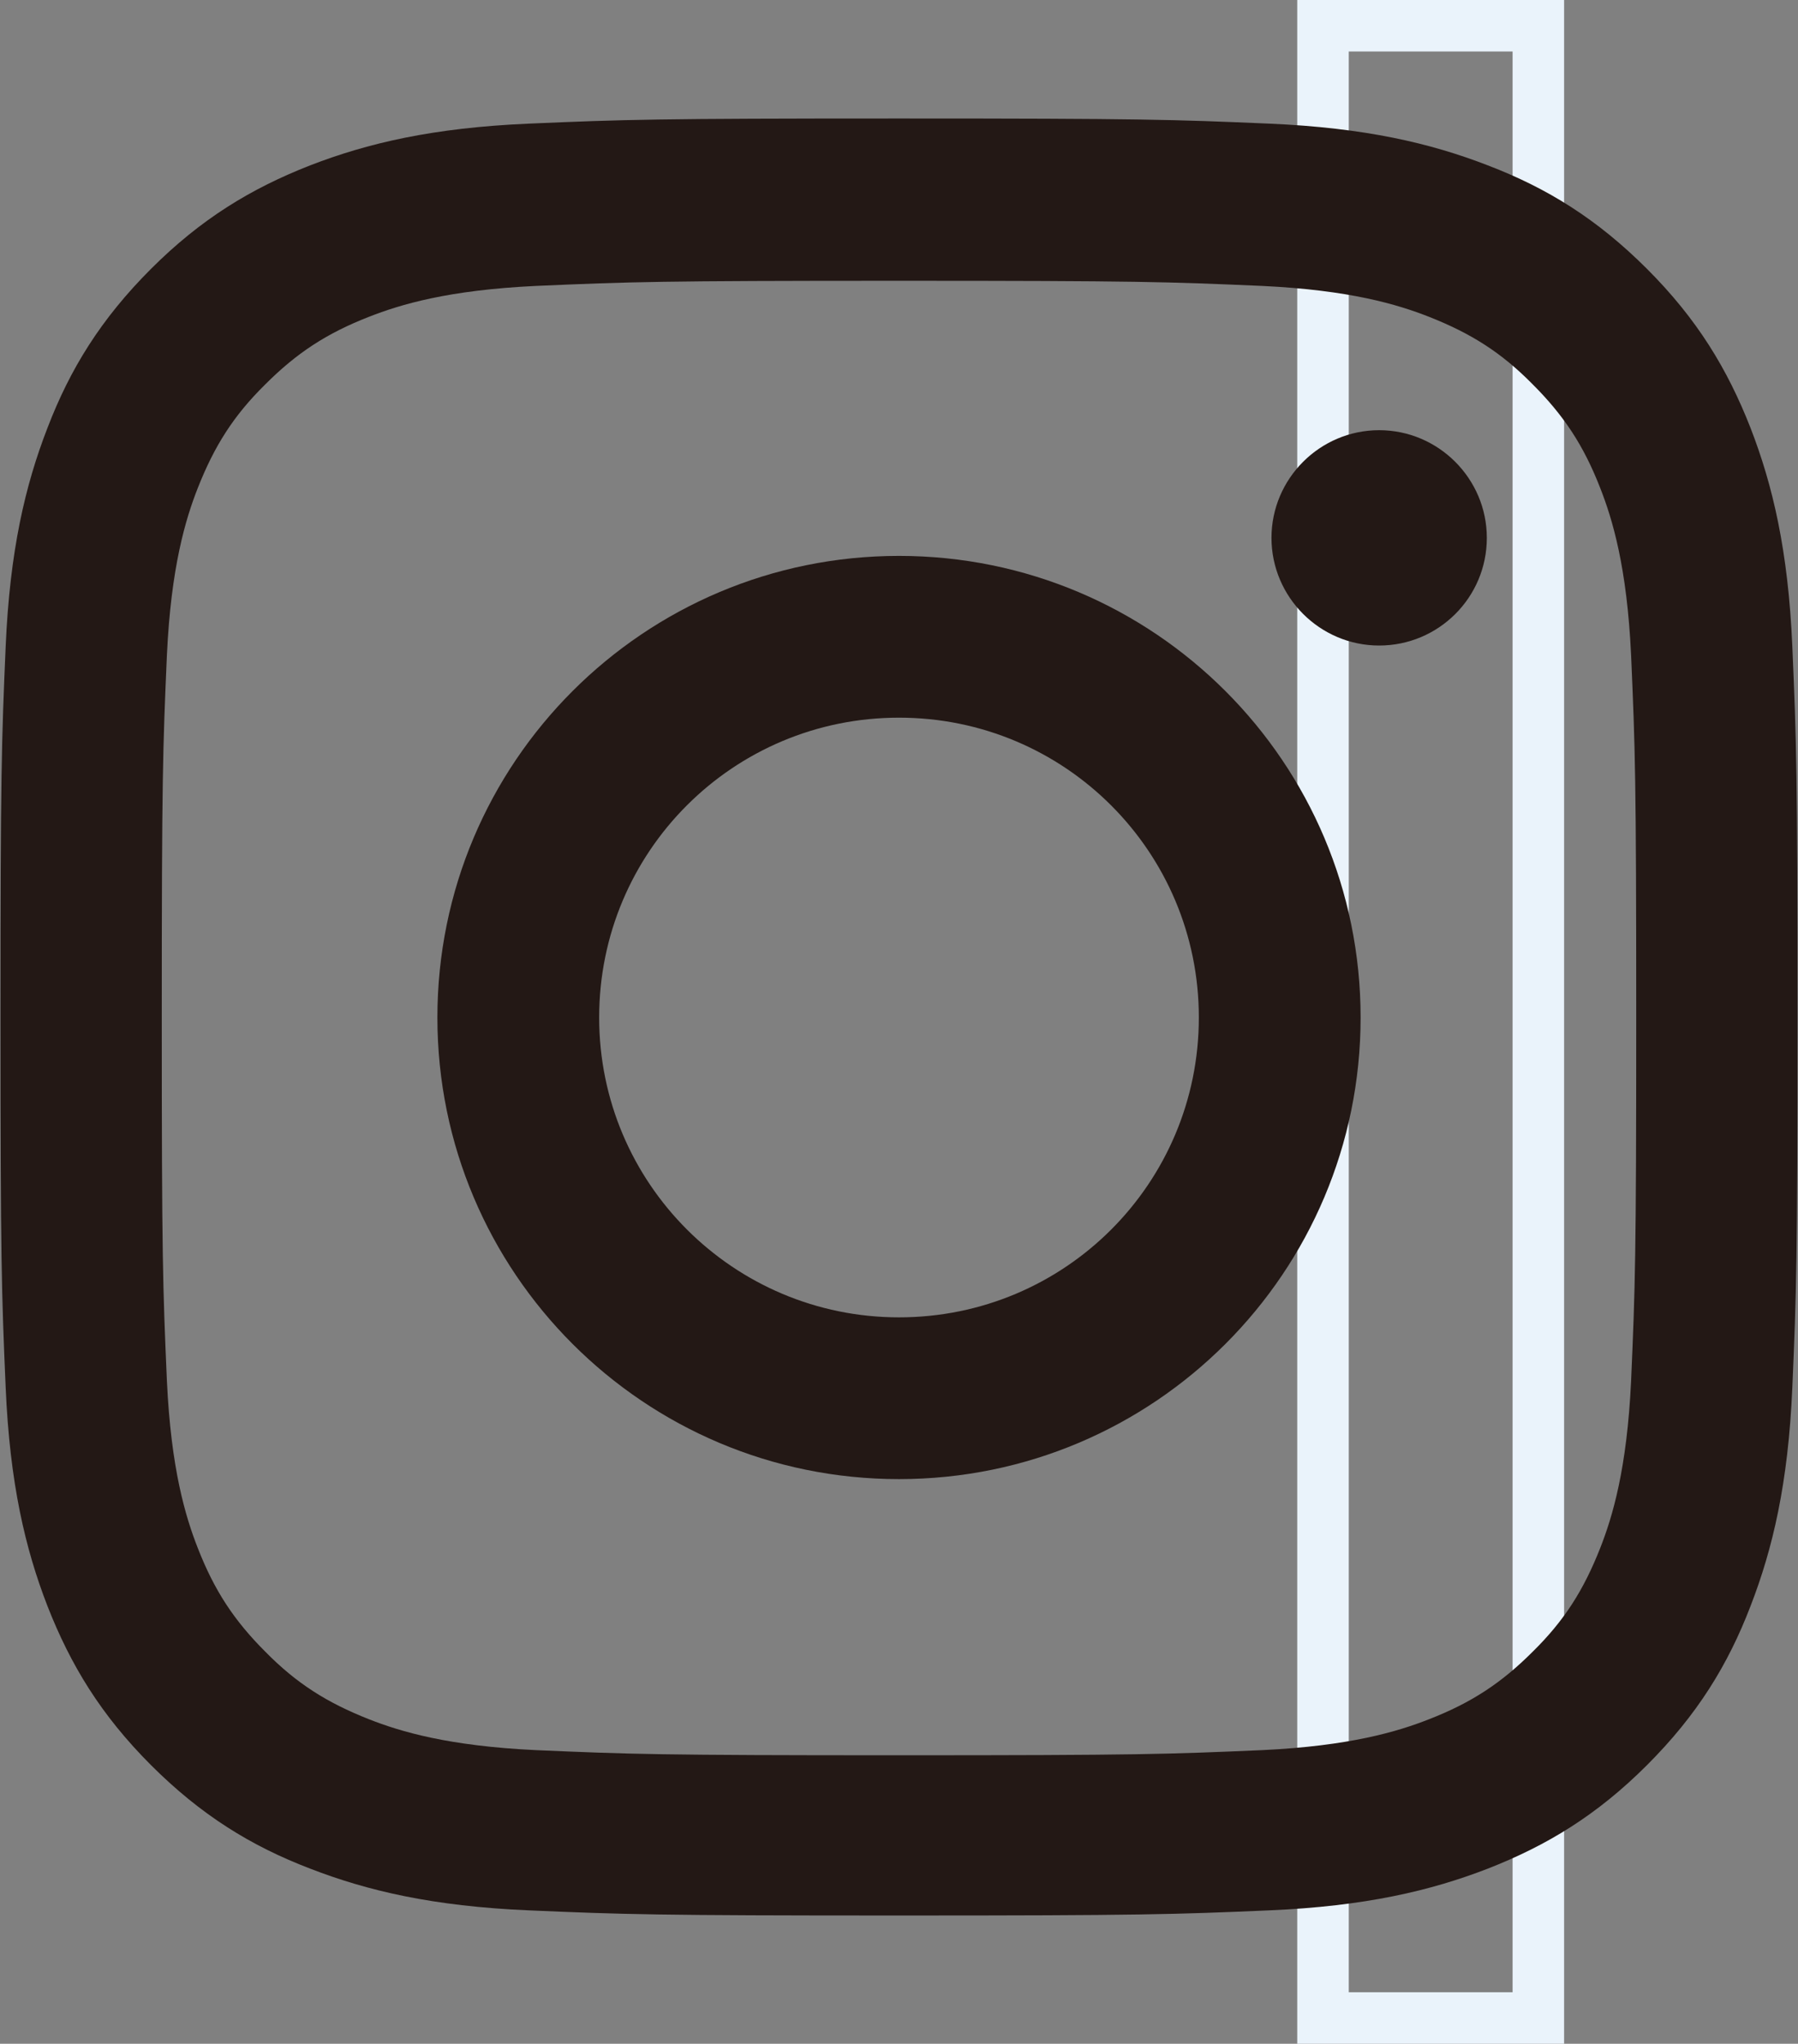 <?xml version="1.0" encoding="UTF-8"?>
<svg id="_レイヤー_2" data-name="レイヤー 2" xmlns="http://www.w3.org/2000/svg" viewBox="0 0 34.9 39.67">
  <rect x="0" y="0" width="34.9" height="39.67" fill="#808080" stroke="none"/>
  <defs>
    <style>
      .cls-1 {
        fill: #231815;
      }

      .cls-2 {
        fill: none;
        stroke: #eaf3fb;
        stroke-miterlimit: 10;
      }
    </style>
  </defs>
  <g id="_レイヤー_5" data-name="レイヤー 5">
    <rect class="cls-2" x="25.68" y=".5" width="4.18" height="38.67"/>
    <g>
      <path class="cls-1" d="M17.45,5.45c4.66,0,5.21.02,7.05.1,1.7.08,2.63.36,3.24.6.81.32,1.4.69,2.01,1.31.61.61.99,1.19,1.31,2.01.24.61.52,1.54.6,3.24.08,1.84.1,2.39.1,7.05s-.02,5.21-.1,7.05c-.08,1.7-.36,2.63-.6,3.24-.32.81-.69,1.4-1.31,2.01-.61.61-1.19.99-2.01,1.31-.61.24-1.54.52-3.24.6-1.84.08-2.39.1-7.05.1s-5.21-.02-7.05-.1c-1.7-.08-2.63-.36-3.24-.6-.81-.32-1.4-.69-2.01-1.31-.61-.61-.99-1.19-1.31-2.01-.24-.61-.52-1.54-.6-3.24-.08-1.84-.1-2.39-.1-7.05s.02-5.21.1-7.05c.08-1.7.36-2.63.6-3.24.32-.81.69-1.4,1.31-2.01.61-.61,1.19-.99,2.01-1.31.61-.24,1.54-.52,3.24-.6,1.84-.08,2.39-.1,7.05-.1M17.45,2.3c-4.74,0-5.33.02-7.19.1-1.86.08-3.13.38-4.24.81-1.15.45-2.12,1.04-3.09,2.01-.97.97-1.57,1.94-2.01,3.09-.43,1.11-.73,2.38-.81,4.24-.08,1.86-.1,2.46-.1,7.19s.02,5.33.1,7.19c.08,1.86.38,3.13.81,4.24.45,1.15,1.04,2.12,2.01,3.09.97.97,1.94,1.57,3.09,2.01,1.11.43,2.38.73,4.24.81,1.86.08,2.46.1,7.19.1s5.33-.02,7.19-.1c1.86-.08,3.13-.38,4.24-.81,1.15-.45,2.12-1.04,3.09-2.01.97-.97,1.57-1.94,2.01-3.09.43-1.11.73-2.38.81-4.24.08-1.86.1-2.46.1-7.19s-.02-5.33-.1-7.19c-.08-1.86-.38-3.13-.81-4.24-.45-1.15-1.04-2.12-2.01-3.09-.97-.97-1.94-1.57-3.09-2.01-1.11-.43-2.38-.73-4.24-.81-1.86-.08-2.46-.1-7.19-.1"/>
      <path class="cls-1" d="M17.45,10.79c-4.95,0-8.96,4.01-8.96,8.96s4.01,8.96,8.96,8.96,8.96-4.01,8.96-8.96-4.01-8.96-8.96-8.96M17.45,25.57c-3.21,0-5.82-2.6-5.82-5.82s2.6-5.82,5.82-5.82,5.82,2.6,5.82,5.82-2.6,5.82-5.82,5.82"/>
      <path class="cls-1" d="M28.86,10.44c0,1.16-.94,2.09-2.09,2.09s-2.09-.94-2.09-2.09.94-2.09,2.09-2.09,2.09.94,2.09,2.09"/>
    </g>
  </g>
</svg>